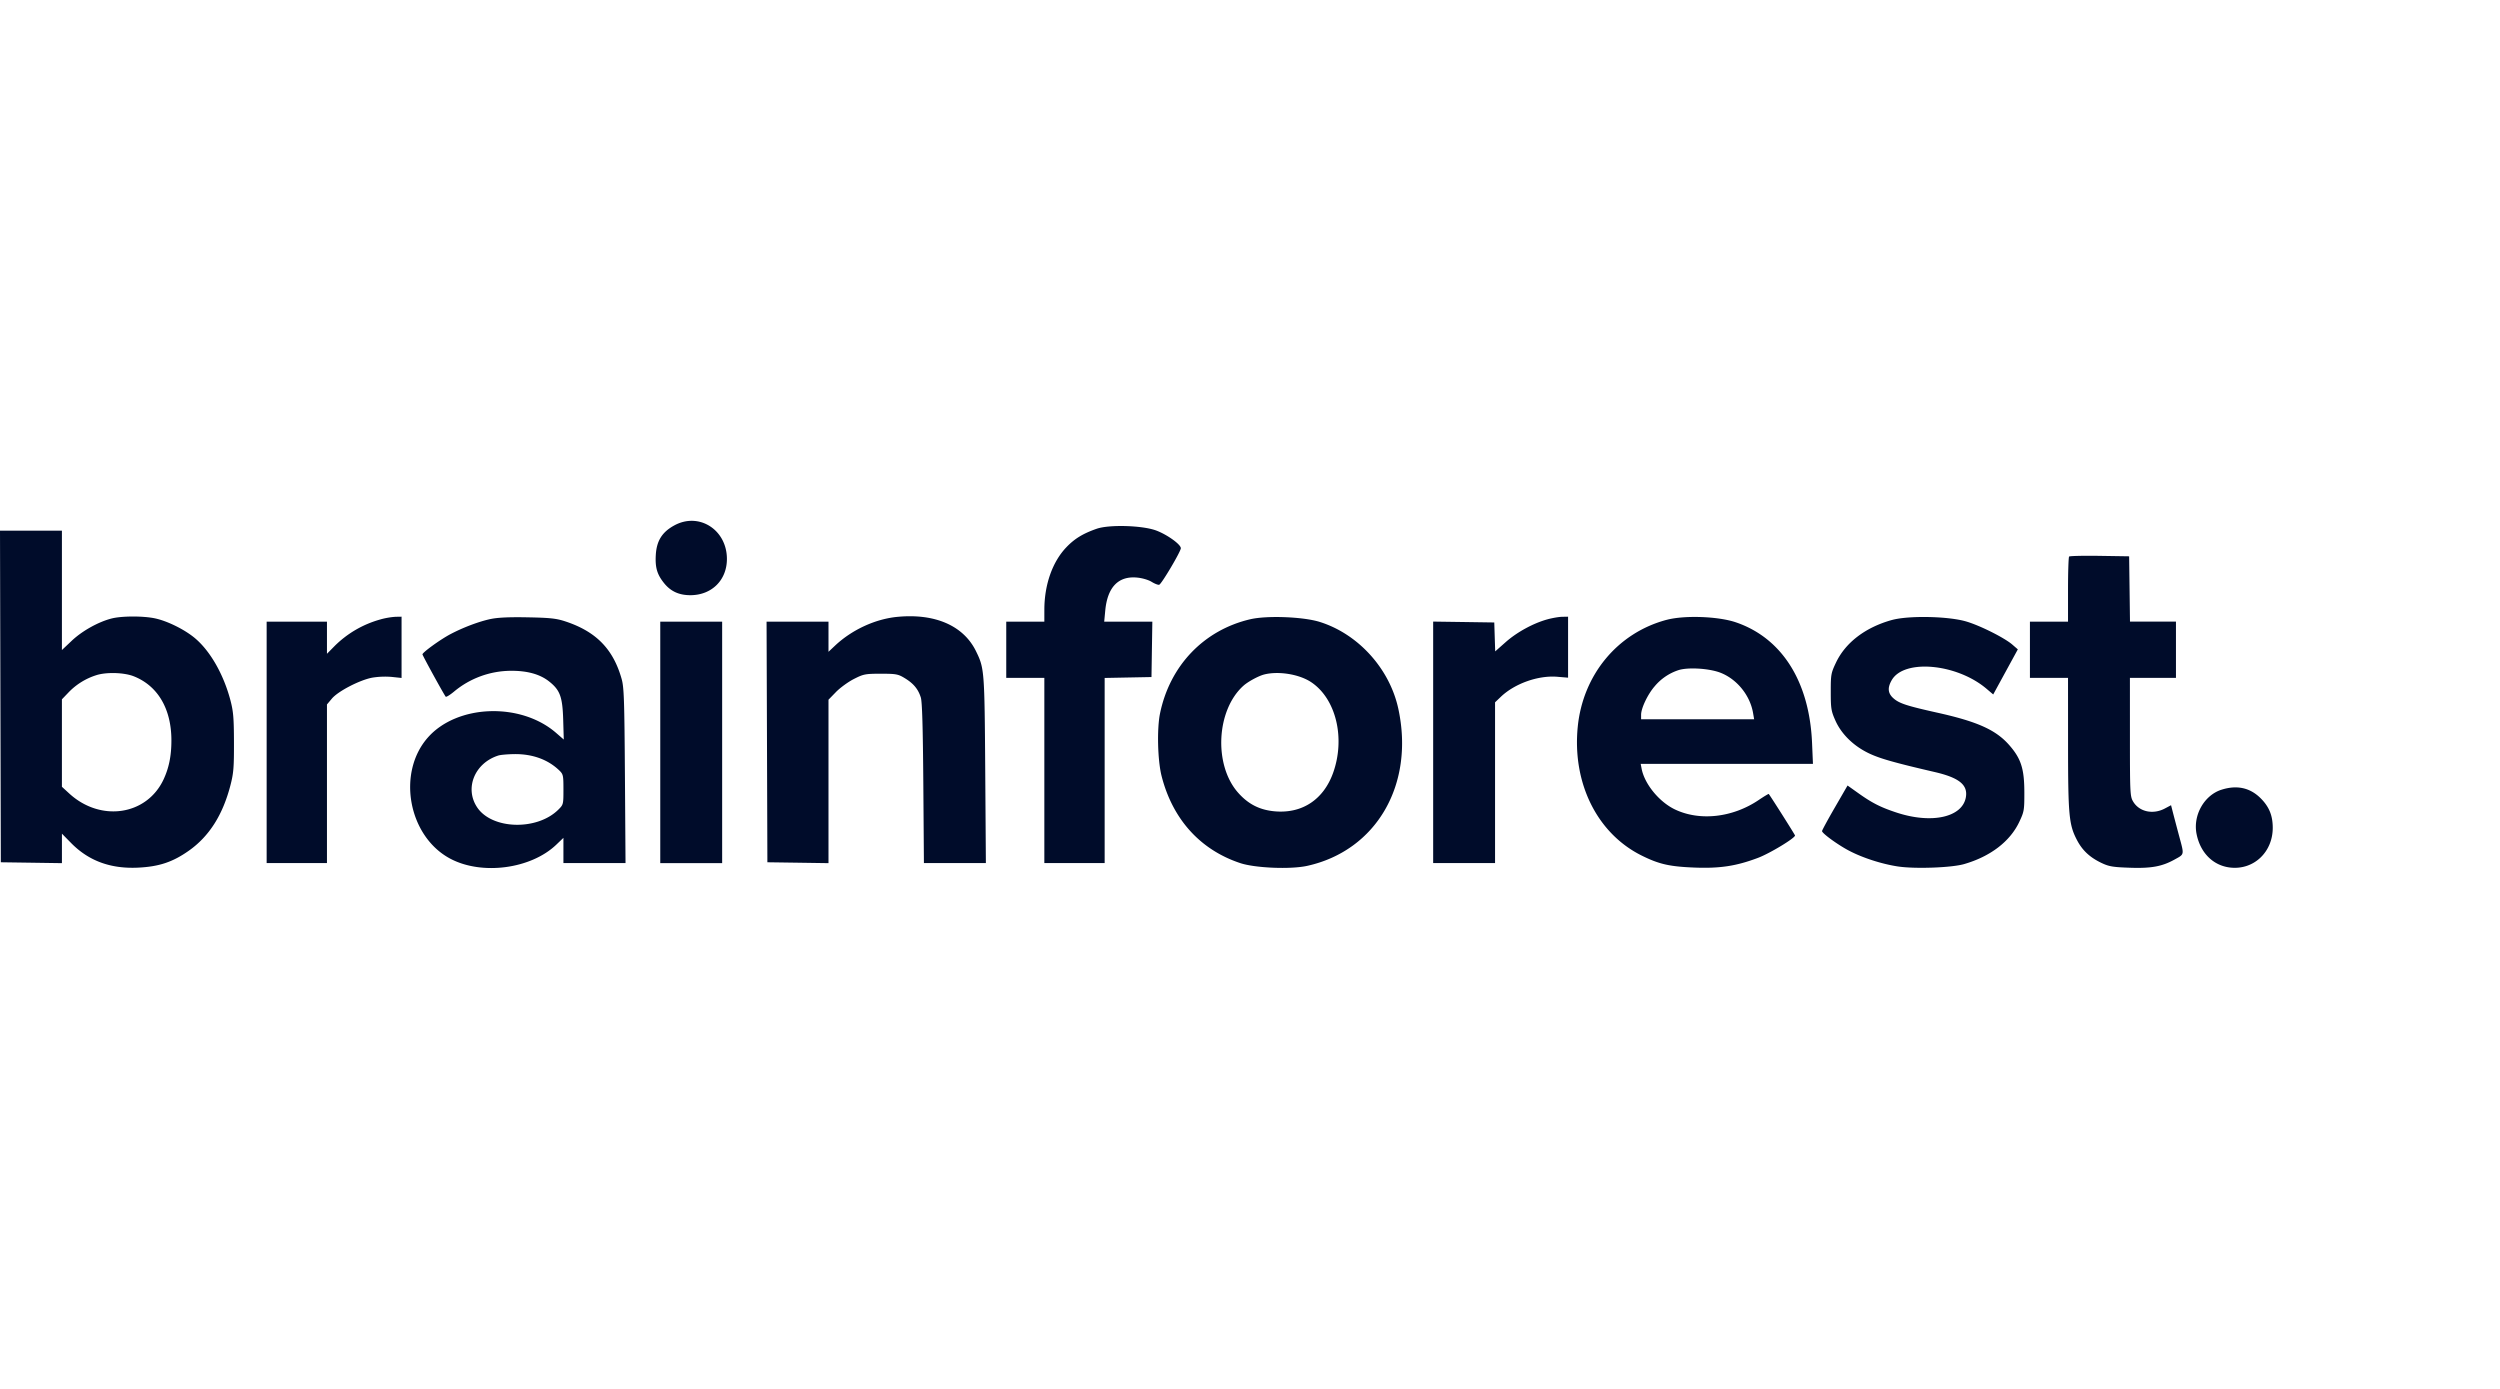 <?xml version="1.0" encoding="utf-8"?>
<svg xmlns="http://www.w3.org/2000/svg" fill="none" height="80" width="144">
  <path clip-rule="evenodd" d="M38.843 30.262c-.71.386-1.026.894-1.07 1.719-.04.72.08 1.116.484 1.615.378.468.859.687 1.508.687 1.23 0 2.105-.868 2.105-2.087 0-1.682-1.606-2.708-3.027-1.934m24.328.194c-.786.274-1.27.567-1.743 1.061-.806.84-1.27 2.15-1.273 3.6l-.001.69H57.96v3.238h2.194v10.669h3.474V39.05l1.348-.026 1.349-.026.025-1.596.025-1.595h-2.773l.061-.643c.127-1.34.749-1.99 1.817-1.897.304.026.666.131.858.25.183.112.379.186.435.163.143-.057 1.243-1.917 1.243-2.102 0-.22-.78-.78-1.417-1.02-.788-.295-2.708-.352-3.428-.102M.023 40.117l.024 9.55 1.76.025 1.76.026v-1.699l.528.538c1.012 1.03 2.276 1.495 3.858 1.419 1.21-.058 1.998-.322 2.926-.977 1.17-.827 1.951-2.056 2.393-3.762.182-.704.208-1.028.204-2.477-.004-1.412-.035-1.783-.205-2.429-.394-1.492-1.161-2.833-2.046-3.576-.589-.493-1.58-.984-2.295-1.137-.677-.144-1.904-.142-2.49.004-.76.19-1.7.713-2.302 1.28l-.572.54v-6.874H0zm119.158-8.059c-.034.036-.063.894-.063 1.907v1.842h-2.194v3.238h2.194l.002 3.787c.001 4.14.05 4.669.515 5.558.309.591.736.992 1.399 1.31.438.21.664.249 1.659.282 1.214.041 1.838-.072 2.547-.464.592-.326.576-.252.286-1.334a160 160 0 0 1-.37-1.4l-.103-.404-.358.19c-.688.366-1.483.188-1.832-.41-.169-.286-.179-.5-.179-3.71l-.001-3.405h2.652v-3.239h-2.648l-.024-1.88-.025-1.882-1.697-.026c-.933-.014-1.725.004-1.76.04m-67.499 3.474c-1.27.123-2.618.747-3.587 1.66l-.374.352v-1.737h-3.567l.024 6.93.023 6.93 1.76.025 1.76.026v-9.415l.43-.442c.236-.243.698-.58 1.026-.748.557-.285.66-.306 1.559-.306.884 0 .996.021 1.39.262.497.305.76.623.913 1.107.077.243.12 1.706.144 4.942l.034 4.596h3.569l-.037-5.358c-.04-5.746-.049-5.86-.532-6.847-.72-1.472-2.364-2.188-4.535-1.977m-29.74.139a6 6 0 0 0-2.675 1.547l-.434.44v-1.851h-3.474v13.907h3.474v-9.138l.284-.337c.358-.425 1.595-1.067 2.321-1.205a4.6 4.6 0 0 1 1.12-.044l.572.06v-3.529l-.343.006a4.4 4.4 0 0 0-.846.143m6.307-.013c-.677.148-1.558.48-2.289.863-.598.313-1.663 1.086-1.624 1.178.111.264 1.288 2.4 1.341 2.434.037.024.25-.108.474-.294a5.15 5.15 0 0 1 3.28-1.2c.954-.005 1.682.2 2.21.622.621.497.761.88.8 2.204l.033 1.134-.444-.385c-2.04-1.77-5.687-1.642-7.375.258-1.813 2.04-1.137 5.712 1.29 6.993 1.823.964 4.645.586 6.105-.817l.404-.387v1.453h3.577l-.034-5.025c-.03-4.36-.054-5.097-.188-5.574-.481-1.717-1.462-2.727-3.218-3.313-.538-.18-.888-.218-2.194-.243-1.063-.021-1.741.01-2.148.1m43.771.01c-2.673.623-4.633 2.667-5.201 5.425-.184.89-.138 2.713.09 3.608.633 2.487 2.23 4.252 4.535 5.015.862.285 2.896.368 3.852.157 3.987-.882 6.192-4.684 5.248-9.05-.5-2.308-2.309-4.307-4.528-5.001-.947-.297-3.039-.377-3.996-.154m17.113.005c-.815.225-1.756.739-2.404 1.312l-.605.535-.027-.833-.026-.833-1.76-.026-1.76-.025v13.911h3.565v-9.261l.33-.315c.803-.767 2.16-1.248 3.258-1.156l.618.052v-3.513l-.343.006c-.189.004-.57.07-.846.146m6.87.028c-2.824.747-4.83 3.164-5.125 6.174-.317 3.238 1.12 6.13 3.68 7.403 1 .498 1.609.637 3.031.693 1.48.058 2.412-.084 3.676-.56.676-.256 2.129-1.134 2.129-1.288 0-.038-1.307-2.105-1.512-2.391-.011-.016-.277.143-.589.354-1.498 1.009-3.386 1.22-4.815.538-.908-.434-1.751-1.463-1.92-2.347L94.504 44h9.922l-.052-1.215c-.152-3.536-1.742-6.044-4.4-6.943-1.01-.342-2.95-.41-3.971-.14m12.968.01c-1.528.426-2.673 1.301-3.221 2.46-.283.598-.299.688-.298 1.682 0 .954.024 1.104.263 1.642.346.783 1.041 1.466 1.927 1.892.624.3 1.469.541 3.797 1.081 1.413.328 1.922.743 1.793 1.461-.207 1.15-1.974 1.539-3.987.875-.926-.305-1.414-.553-2.222-1.13l-.604-.43-.735 1.272c-.405.7-.735 1.31-.734 1.354.002.131.909.79 1.553 1.128.783.412 1.884.767 2.812.909.979.149 3.086.074 3.815-.136 1.513-.436 2.647-1.302 3.179-2.428.282-.597.295-.676.293-1.723-.003-1.342-.192-1.93-.87-2.703-.768-.876-1.831-1.354-4.154-1.87-1.746-.39-2.18-.531-2.511-.822-.33-.289-.36-.611-.099-1.057.718-1.227 3.75-.946 5.459.507l.382.325.709-1.299.709-1.299-.314-.272c-.448-.389-1.841-1.09-2.646-1.33-1.024-.308-3.338-.355-4.296-.088m-70.94 7.05v6.953h3.565V35.807h-3.565zm58.628-4.156a3 3 0 0 0-1.355.93c-.394.453-.775 1.254-.776 1.63l-.001.262h6.511l-.061-.358c-.172-1.014-.92-1.942-1.866-2.317-.653-.258-1.907-.334-2.452-.147m-91.127.288a3.8 3.8 0 0 0-1.563.966l-.403.42v5.037l.423.388c1.81 1.66 4.47 1.26 5.436-.818.308-.664.447-1.354.448-2.235.002-1.818-.781-3.153-2.174-3.701-.56-.22-1.59-.248-2.167-.057m67.283-.044c-.328.084-.931.411-1.196.65-1.558 1.4-1.718 4.545-.314 6.147.602.686 1.283 1.025 2.191 1.09 1.542.11 2.745-.702 3.29-2.218.72-2.007.165-4.288-1.275-5.235-.687-.452-1.875-.643-2.696-.434m-44.11 4.667c-1.367.433-1.96 1.892-1.216 2.993.857 1.271 3.442 1.342 4.668.128.293-.29.297-.307.297-1.163 0-.825-.012-.88-.251-1.11-.648-.62-1.54-.941-2.577-.929-.38.005-.795.041-.92.081m99.251 1.97c-1 .32-1.649 1.475-1.435 2.549.217 1.092.961 1.829 1.954 1.936 1.341.144 2.439-.894 2.434-2.3-.002-.702-.21-1.207-.696-1.692-.612-.611-1.37-.776-2.257-.492" fill="#000C2A" fill-rule="evenodd"/>
</svg>